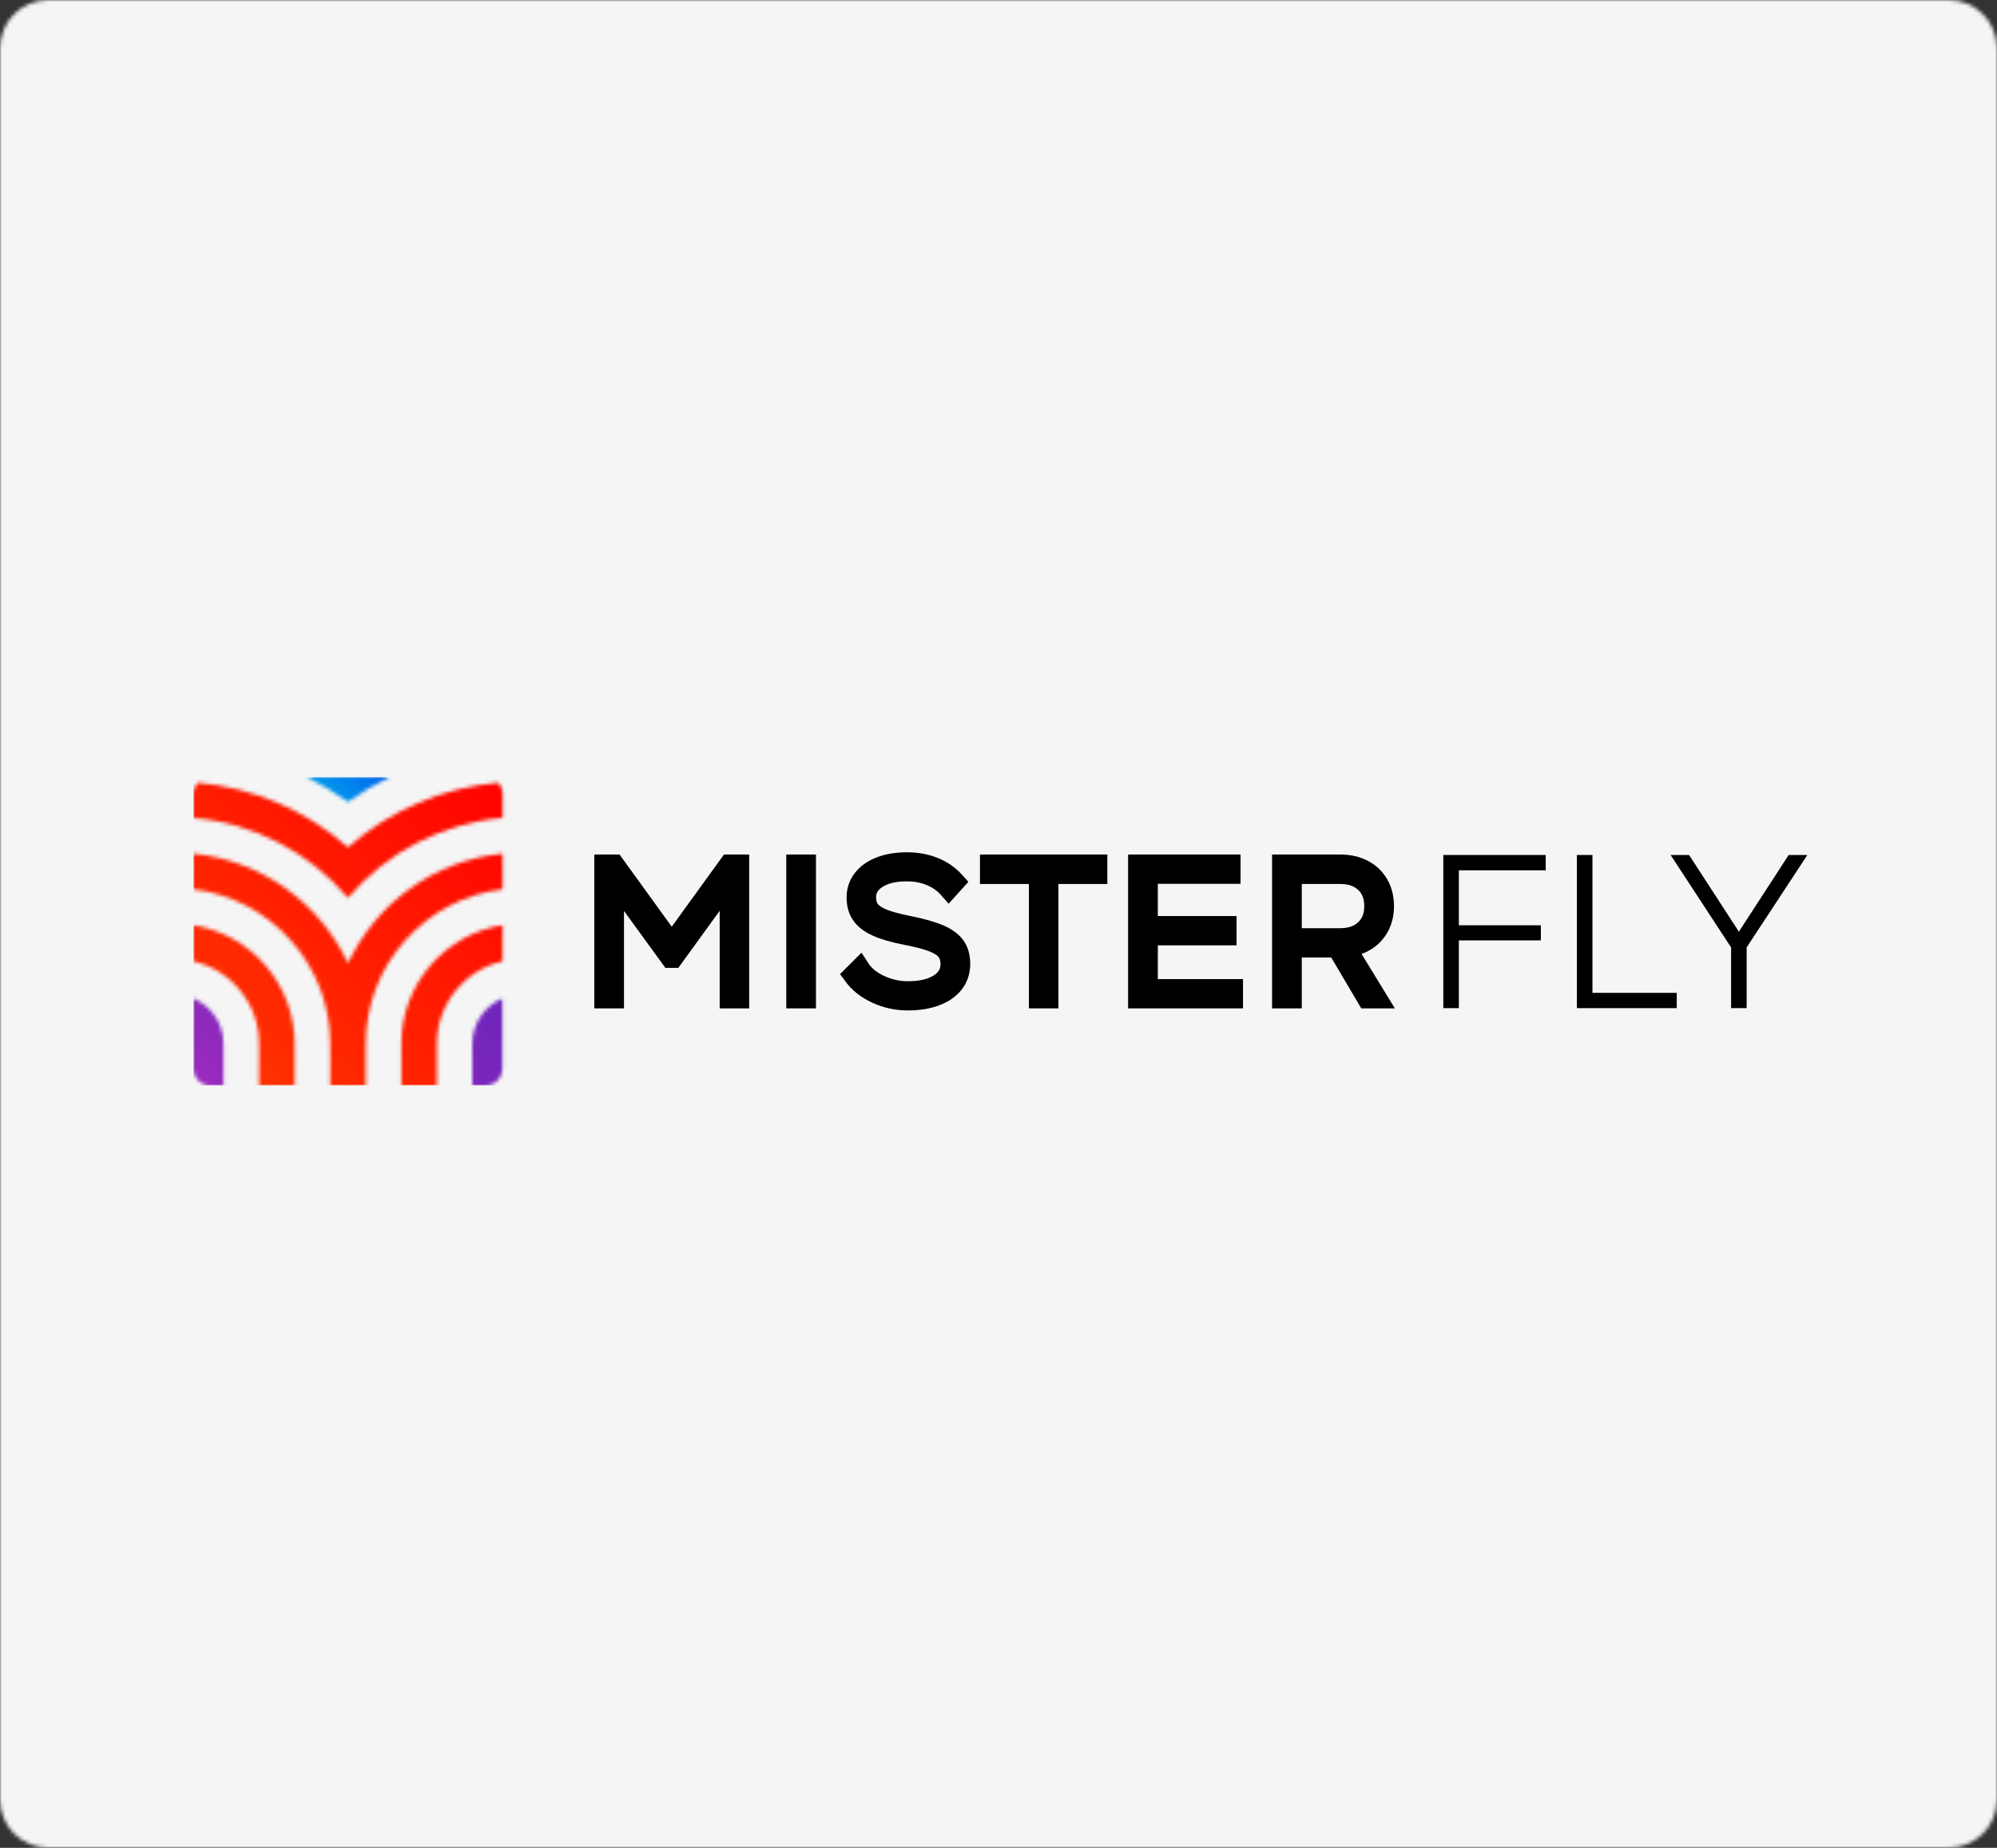 <svg width="537" height="497" viewBox="0 0 537 497" fill="none" xmlns="http://www.w3.org/2000/svg">
<rect x="0" y="0" width="537" height="497" fill="#333333" stroke="none"/>
<g clip-path="url(#clip0_106_12)">
<mask id="mask0_106_12" style="mask-type:luminance" maskUnits="userSpaceOnUse" x="0" y="0" width="537" height="497">
<path d="M524 0H13C5.82 0 0 5.82 0 13V484C0 491.18 5.82 497 13 497H524C531.18 497 537 491.18 537 484V13C537 5.82 531.18 0 524 0Z" fill="white"/>
</mask>
<g mask="url(#mask0_106_12)">
<path d="M537 0H0V497H537V0Z" fill="#F5F5F5"/>
</g>
<g clip-path="url(#clip1_106_12)">
<path d="M197.403 229.838H194.679L180.635 249.249L166.6 229.838H163.875H162.055H159.807V271.219H167.791V245.008L178.92 260.32H182.407L193.526 244.97V271.219H201.462V229.838H199.271H197.403Z" fill="black"/>
<path d="M219.413 229.838H211.428V271.219H219.413V229.838Z" fill="black"/>
<path d="M253.56 248.859C251.369 247.927 248.453 247.1 244.652 246.339C241.955 245.797 239.84 245.226 238.382 244.637C236.887 244.028 236.286 243.448 236.067 243.163C235.743 242.735 235.581 242.154 235.581 241.365C235.581 240.528 235.791 239.529 237.306 238.55C238.849 237.551 241.041 237.047 243.832 237.047C245.757 237.047 247.548 237.38 249.149 238.027C250.702 238.664 251.95 239.52 252.96 240.661L255.085 243.067L260.401 237.19L258.677 235.269C256.885 233.281 254.675 231.75 252.093 230.732C249.587 229.733 246.824 229.229 243.889 229.229C240.955 229.229 238.201 229.676 235.858 230.561C233.342 231.512 231.351 232.91 229.922 234.736C228.416 236.657 227.654 238.883 227.654 241.365C227.654 243.847 228.254 245.883 229.445 247.585C230.589 249.24 232.37 250.609 234.733 251.675C236.839 252.626 239.573 253.425 243.08 254.109H243.099C246.1 254.689 248.406 255.289 249.949 255.897C251.55 256.535 252.179 257.124 252.398 257.419C252.741 257.857 252.903 258.475 252.903 259.293C252.903 260.624 252.36 261.537 251.083 262.355C249.473 263.392 247.119 263.915 244.09 263.915C241.908 263.915 239.773 263.439 237.754 262.498C235.848 261.613 234.447 260.501 233.59 259.198L231.656 256.24L225.891 261.994L227.34 263.972C229.083 266.369 231.522 268.29 234.581 269.697C237.563 271.076 240.764 271.771 244.099 271.771C248.958 271.771 252.931 270.725 255.914 268.661C259.172 266.407 260.897 263.145 260.897 259.226C260.897 256.763 260.277 254.642 259.067 252.94C257.895 251.285 256.047 249.915 253.57 248.85L253.56 248.859Z" fill="black"/>
<path d="M263.517 237.76H276.675V271.219H284.611V237.76H297.769V229.838H263.517V237.76Z" fill="black"/>
<path d="M311.346 254.262H332.517V246.387H311.346V237.713H333.584V229.838H303.352V271.219H334.251V263.344H311.346V254.262Z" fill="black"/>
<path d="M367.865 255.812C370.075 254.642 371.819 252.978 373.039 250.866C374.239 248.783 374.849 246.377 374.849 243.705C374.849 241.032 374.239 238.626 373.039 236.524C371.809 234.384 370.056 232.71 367.827 231.54C365.664 230.409 363.168 229.838 360.395 229.838H342.064V271.219H350.048V257.524H357.966L366.055 271.219H375.087L366.131 256.582C366.731 256.363 367.312 256.107 367.865 255.812ZM350.058 237.76H360.395C362.51 237.76 364.092 238.284 365.226 239.368C366.341 240.423 366.855 241.802 366.855 243.705C366.855 245.607 366.341 246.986 365.226 248.042C364.082 249.126 362.51 249.649 360.395 249.649H350.058V237.76Z" fill="black"/>
<path d="M388.112 271.153H392.294V252.93H414.342V248.869H392.294V234.08H415.647V229.962H388.112V271.153Z" fill="black"/>
<path d="M428.214 229.962H424.031V271.153H450.881V267.044H428.214V229.962Z" fill="black"/>
<path d="M480.979 229.962L467.592 250.59L454.196 229.962H449.232L465.496 254.823V271.153H469.679V254.823L486 229.962H480.979Z" fill="black"/>
<mask id="mask1_106_12" style="mask-type:luminance" maskUnits="userSpaceOnUse" x="127" y="268" width="9" height="25">
<path d="M135.101 268.547V287.387C135.101 289.936 133.024 292.01 130.471 292.01H127.003V280.701C127.003 275.242 130.347 270.544 135.101 268.547Z" fill="white"/>
</mask>
<g mask="url(#mask1_106_12)">
<path d="M138.122 202.989H49.046V294.625H138.122V202.989Z" fill="url(#paint0_linear_106_12)"/>
</g>
<mask id="mask2_106_12" style="mask-type:luminance" maskUnits="userSpaceOnUse" x="82" y="209" width="23" height="7">
<path d="M104.746 209H82.413C86.29 210.921 90.035 213.156 93.579 215.696C97.124 213.156 100.868 210.912 104.746 209Z" fill="white"/>
</mask>
<g mask="url(#mask2_106_12)">
<path d="M105.622 207.326H81.412V217.198H105.622V207.326Z" fill="url(#paint1_linear_106_12)"/>
</g>
<mask id="mask3_106_12" style="mask-type:luminance" maskUnits="userSpaceOnUse" x="52" y="268" width="9" height="25">
<path d="M52 268.547V287.387C52 289.936 54.077 292.01 56.63 292.01H60.099V280.701C60.099 275.242 56.754 270.544 52 268.547Z" fill="white"/>
</mask>
<g mask="url(#mask3_106_12)">
<path d="M138.055 266.293H48.98V294.625H138.055V266.293Z" fill="url(#paint2_linear_106_12)"/>
</g>
<mask id="mask4_106_12" style="mask-type:luminance" maskUnits="userSpaceOnUse" x="52" y="229" width="84" height="63">
<path d="M93.579 259.083C86.071 242.991 70.446 231.417 52 229.591V239.187C72.704 241.707 88.796 259.359 88.796 280.692V292H98.362V280.692C98.362 259.359 114.455 241.707 135.158 239.187V229.591C116.713 231.407 101.087 242.991 93.579 259.074V259.083Z" fill="white"/>
</mask>
<g mask="url(#mask4_106_12)">
<path d="M138.055 202.989H48.98V294.625H138.055V202.989Z" fill="url(#paint3_linear_106_12)"/>
</g>
<mask id="mask5_106_12" style="mask-type:luminance" maskUnits="userSpaceOnUse" x="107" y="248" width="29" height="44">
<path d="M107.919 280.692V292H117.484V280.692C117.484 269.916 125.05 260.871 135.149 258.551V248.821C119.733 251.266 107.919 264.628 107.919 280.682V280.692Z" fill="white"/>
</mask>
<g mask="url(#mask5_106_12)">
<path d="M138.055 202.989H48.98V294.625H138.055V202.989Z" fill="url(#paint4_linear_106_12)"/>
</g>
<mask id="mask6_106_12" style="mask-type:luminance" maskUnits="userSpaceOnUse" x="52" y="248" width="28" height="45">
<path d="M52 248.831V258.56C62.109 260.881 69.665 269.916 69.665 280.701V292.01H79.23V280.701C79.23 264.638 67.416 251.285 52 248.84V248.831Z" fill="white"/>
</mask>
<g mask="url(#mask6_106_12)">
<path d="M138.055 202.989H48.98V294.625H138.055V202.989Z" fill="url(#paint5_linear_106_12)"/>
</g>
<mask id="mask7_106_12" style="mask-type:luminance" maskUnits="userSpaceOnUse" x="52" y="210" width="84" height="32">
<path d="M133.948 210.522C118.961 211.863 104.851 217.959 93.57 227.888C82.298 217.959 68.188 211.863 53.2 210.522C52.457 211.34 52 212.424 52 213.622V220.004C68.235 221.373 83.204 229.248 93.579 241.508C103.955 229.248 118.923 221.373 135.158 220.004V213.622C135.158 212.433 134.701 211.349 133.958 210.522H133.948Z" fill="white"/>
</mask>
<g mask="url(#mask7_106_12)">
<path d="M138.055 202.989H48.98V294.625H138.055V202.989Z" fill="url(#paint6_linear_106_12)"/>
</g>
</g>
</g>
<defs>
<linearGradient id="paint0_linear_106_12" x1="48.351" y1="293.95" x2="138.636" y2="203.503" gradientUnits="userSpaceOnUse">
<stop stop-color="#A02BBD"/>
<stop offset="1" stop-color="#4F21B9"/>
</linearGradient>
<linearGradient id="paint1_linear_106_12" x1="84.995" y1="220.765" x2="102.019" y2="203.72" gradientUnits="userSpaceOnUse">
<stop stop-color="#00B3EA"/>
<stop offset="1" stop-color="#005DEE"/>
</linearGradient>
<linearGradient id="paint2_linear_106_12" x1="64.157" y1="309.776" x2="122.781" y2="251.046" gradientUnits="userSpaceOnUse">
<stop stop-color="#A02BBD"/>
<stop offset="1" stop-color="#4F21B9"/>
</linearGradient>
<linearGradient id="paint3_linear_106_12" x1="48.303" y1="293.95" x2="138.579" y2="203.503" gradientUnits="userSpaceOnUse">
<stop stop-color="#FF3800"/>
<stop offset="1" stop-color="#FF0000"/>
</linearGradient>
<linearGradient id="paint4_linear_106_12" x1="48.303" y1="293.95" x2="138.579" y2="203.503" gradientUnits="userSpaceOnUse">
<stop stop-color="#FF3800"/>
<stop offset="1" stop-color="#FF0000"/>
</linearGradient>
<linearGradient id="paint5_linear_106_12" x1="48.303" y1="293.95" x2="138.579" y2="203.503" gradientUnits="userSpaceOnUse">
<stop stop-color="#FF3800"/>
<stop offset="1" stop-color="#FF0000"/>
</linearGradient>
<linearGradient id="paint6_linear_106_12" x1="48.303" y1="293.95" x2="138.579" y2="203.503" gradientUnits="userSpaceOnUse">
<stop stop-color="#FF3800"/>
<stop offset="1" stop-color="#FF0000"/>
</linearGradient>
<clipPath id="clip0_106_12">
<rect width="537" height="497" fill="white"/>
</clipPath>
<clipPath id="clip1_106_12">
<rect width="434" height="83" fill="white" transform="translate(52 209)"/>
</clipPath>
</defs>
</svg>

